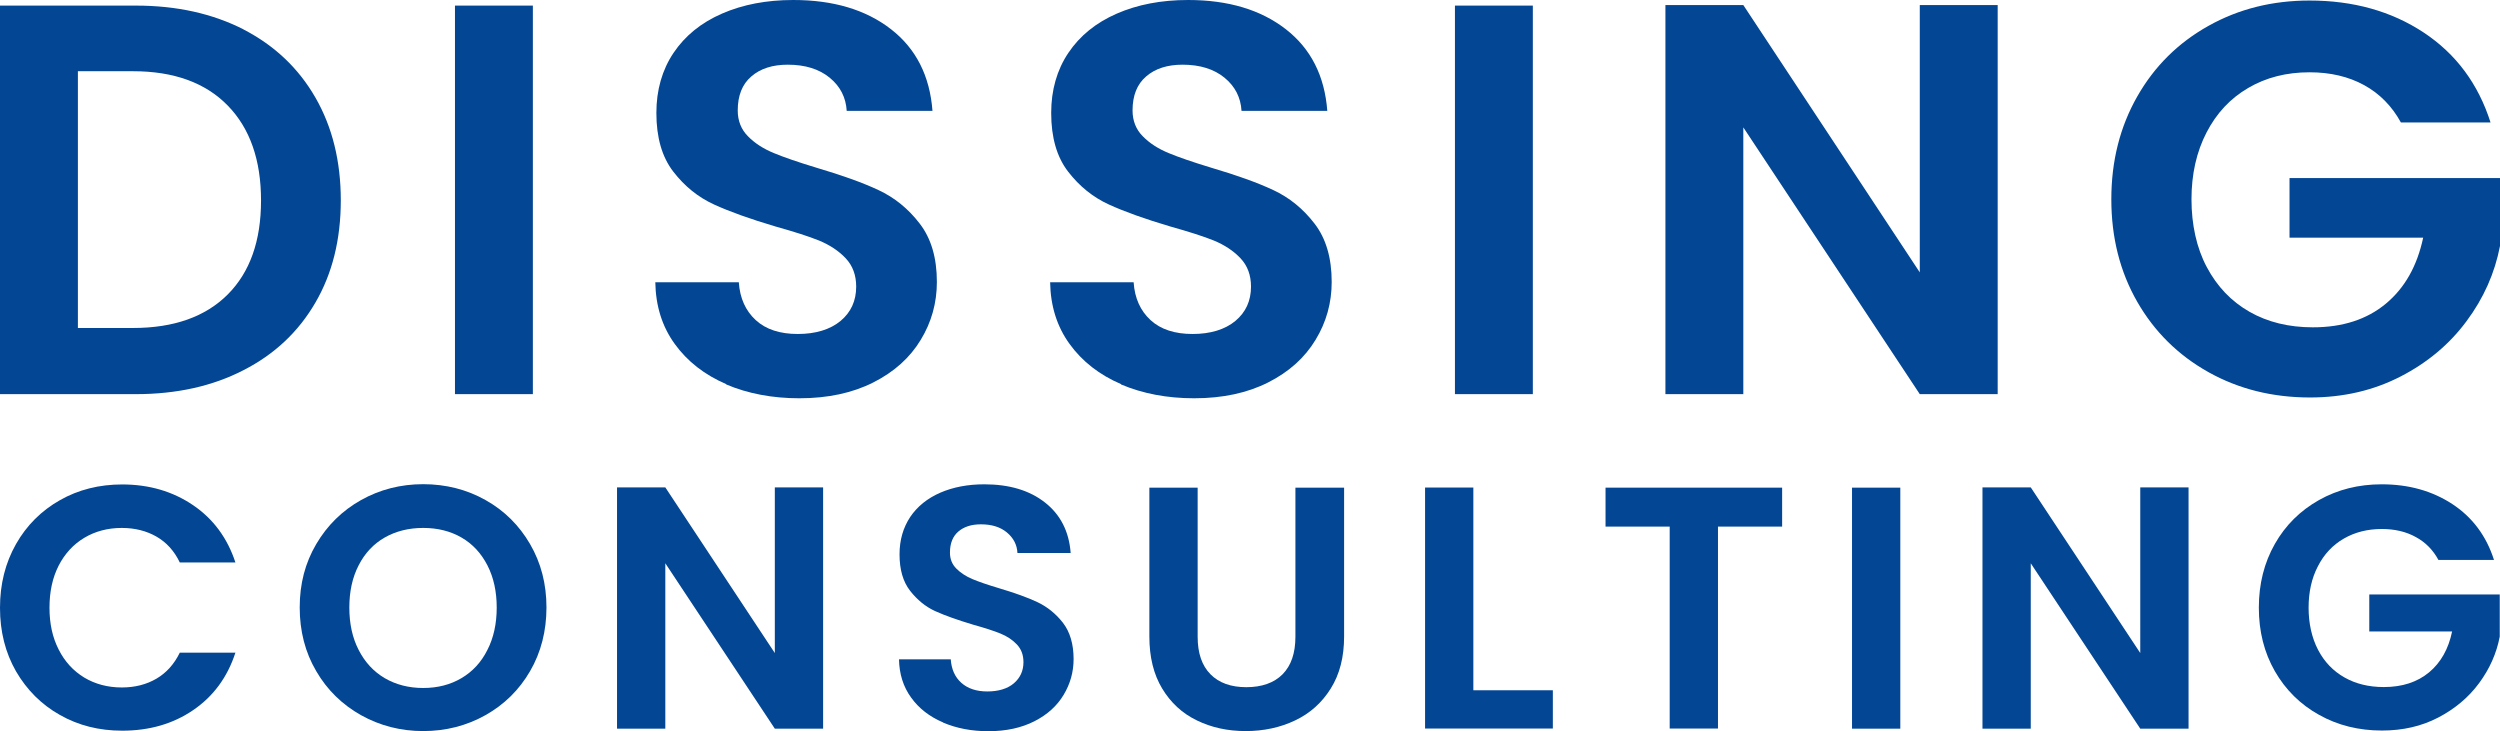 <?xml version="1.0" encoding="UTF-8"?> <svg xmlns="http://www.w3.org/2000/svg" viewBox="0 0 187.43 54.81"><defs><style>.d{fill:#034694;}</style></defs><g id="a"></g><g id="b"><g id="c"><g><g><path class="d" d="M18.26,2.21c2.32,1.2,4.12,2.9,5.39,5.11,1.27,2.21,1.9,4.78,1.9,7.7s-.63,5.48-1.9,7.66c-1.27,2.19-3.06,3.88-5.39,5.07-2.32,1.2-5.02,1.8-8.08,1.8H0V.42H10.19c3.06,0,5.75,.6,8.08,1.79Zm-1.19,19.87c1.67-1.67,2.5-4.02,2.5-7.05s-.83-5.41-2.5-7.12c-1.67-1.71-4.04-2.57-7.1-2.57H5.84V24.59h4.13c3.06,0,5.43-.84,7.1-2.51Z"></path><path class="d" d="M39.95,.42V29.55h-5.84V.42h5.84Z"></path><path class="d" d="M54.45,28.8c-1.63-.7-2.91-1.7-3.86-3.01-.95-1.31-1.43-2.85-1.46-4.63h6.26c.08,1.2,.51,2.14,1.27,2.84s1.82,1.04,3.15,1.04,2.43-.33,3.21-.98c.78-.65,1.17-1.51,1.17-2.57,0-.86-.26-1.57-.79-2.13-.53-.56-1.19-.99-1.98-1.32-.79-.32-1.89-.67-3.28-1.06-1.89-.56-3.43-1.11-4.61-1.65s-2.2-1.36-3.05-2.46c-.85-1.1-1.27-2.57-1.27-4.4,0-1.72,.43-3.23,1.29-4.51,.86-1.28,2.07-2.26,3.63-2.94,1.56-.68,3.34-1.02,5.34-1.02,3.01,0,5.45,.73,7.33,2.19,1.88,1.46,2.91,3.5,3.11,6.12h-6.43c-.06-1-.48-1.83-1.27-2.48-.79-.65-1.84-.98-3.15-.98-1.14,0-2.05,.29-2.73,.88-.68,.58-1.02,1.43-1.02,2.55,0,.78,.26,1.43,.77,1.94,.51,.52,1.15,.93,1.92,1.25s1.84,.69,3.23,1.11c1.89,.56,3.44,1.11,4.63,1.67,1.2,.56,2.23,1.39,3.09,2.51,.86,1.11,1.29,2.57,1.29,4.38,0,1.56-.4,3.01-1.21,4.34-.81,1.34-1.99,2.4-3.55,3.19-1.56,.79-3.41,1.19-5.55,1.19-2.03,0-3.86-.35-5.49-1.04Z"></path><path class="d" d="M84.05,28.8c-1.63-.7-2.91-1.7-3.86-3.01-.95-1.31-1.43-2.85-1.46-4.63h6.26c.08,1.2,.51,2.14,1.27,2.84s1.82,1.04,3.15,1.04,2.43-.33,3.21-.98c.78-.65,1.17-1.51,1.17-2.57,0-.86-.26-1.57-.79-2.13-.53-.56-1.19-.99-1.98-1.32-.79-.32-1.89-.67-3.28-1.06-1.89-.56-3.43-1.11-4.61-1.65s-2.2-1.36-3.05-2.46c-.85-1.1-1.27-2.57-1.27-4.4,0-1.72,.43-3.23,1.29-4.51,.86-1.28,2.07-2.26,3.63-2.94,1.56-.68,3.34-1.02,5.34-1.02,3.01,0,5.45,.73,7.33,2.19,1.88,1.46,2.91,3.5,3.11,6.12h-6.43c-.06-1-.48-1.83-1.27-2.48-.79-.65-1.84-.98-3.15-.98-1.14,0-2.05,.29-2.73,.88-.68,.58-1.02,1.43-1.02,2.55,0,.78,.26,1.43,.77,1.94,.51,.52,1.15,.93,1.92,1.25s1.84,.69,3.23,1.11c1.89,.56,3.44,1.11,4.63,1.67,1.2,.56,2.23,1.39,3.09,2.51,.86,1.11,1.29,2.57,1.29,4.38,0,1.56-.4,3.01-1.21,4.34-.81,1.34-1.99,2.4-3.55,3.19-1.56,.79-3.41,1.19-5.55,1.19-2.03,0-3.86-.35-5.49-1.04Z"></path><path class="d" d="M114.92,.42V29.55h-5.84V.42h5.84Z"></path><path class="d" d="M149.77,29.55h-5.84l-13.23-20V29.55h-5.84V.38h5.84l13.23,20.04V.38h5.84V29.55Z"></path><path class="d" d="M180,9.18c-.67-1.22-1.59-2.16-2.76-2.8-1.17-.64-2.53-.96-4.09-.96-1.73,0-3.26,.39-4.59,1.17-1.34,.78-2.38,1.89-3.13,3.34-.75,1.45-1.13,3.12-1.13,5.01s.38,3.65,1.15,5.09c.77,1.45,1.83,2.56,3.19,3.34,1.36,.78,2.95,1.17,4.76,1.17,2.23,0,4.05-.59,5.47-1.77,1.42-1.18,2.35-2.83,2.8-4.95h-10.02v-4.47h15.78v5.09c-.39,2.03-1.22,3.91-2.51,5.64-1.28,1.73-2.93,3.11-4.95,4.15s-4.28,1.57-6.78,1.57c-2.81,0-5.35-.63-7.62-1.9-2.27-1.27-4.05-3.03-5.34-5.28-1.29-2.25-1.94-4.81-1.94-7.68s.65-5.43,1.94-7.7c1.29-2.27,3.07-4.03,5.34-5.3,2.27-1.27,4.79-1.9,7.58-1.9,3.28,0,6.14,.8,8.56,2.4,2.42,1.6,4.09,3.85,5.01,6.74h-6.72Z"></path></g><g><path class="d" d="M1.2,40.79c.8-1.41,1.9-2.5,3.29-3.29,1.39-.79,2.95-1.18,4.67-1.18,2.02,0,3.79,.52,5.31,1.55s2.58,2.47,3.18,4.3h-4.17c-.41-.86-1-1.51-1.75-1.94-.75-.43-1.62-.65-2.6-.65-1.05,0-1.99,.25-2.81,.74-.82,.49-1.46,1.19-1.92,2.08-.46,.9-.69,1.95-.69,3.16s.23,2.24,.69,3.14c.46,.91,1.1,1.6,1.92,2.1,.82,.49,1.76,.74,2.81,.74,.98,0,1.85-.22,2.6-.66,.75-.44,1.33-1.09,1.75-1.95h4.17c-.6,1.85-1.66,3.28-3.17,4.31-1.51,1.03-3.28,1.54-5.32,1.54-1.73,0-3.28-.39-4.67-1.18-1.39-.78-2.48-1.88-3.29-3.27-.8-1.4-1.2-2.98-1.2-4.76s.4-3.37,1.2-4.78Z"></path><path class="d" d="M27.07,53.62c-1.41-.79-2.54-1.89-3.36-3.3-.83-1.41-1.24-3-1.24-4.78s.41-3.34,1.24-4.75c.83-1.41,1.95-2.51,3.36-3.3,1.41-.79,2.97-1.19,4.66-1.19s3.27,.4,4.67,1.19c1.41,.79,2.52,1.89,3.34,3.3,.82,1.41,1.23,2.99,1.23,4.75s-.41,3.37-1.23,4.78c-.82,1.41-1.94,2.51-3.35,3.3-1.41,.79-2.97,1.19-4.66,1.19s-3.24-.4-4.66-1.19Zm7.53-2.78c.83-.49,1.48-1.19,1.94-2.11,.47-.91,.7-1.98,.7-3.18s-.23-2.26-.7-3.17-1.11-1.6-1.94-2.08c-.83-.48-1.79-.72-2.87-.72s-2.05,.24-2.89,.72c-.84,.48-1.49,1.18-1.95,2.08-.47,.91-.7,1.96-.7,3.17s.23,2.27,.7,3.18c.47,.92,1.12,1.62,1.95,2.11,.84,.49,1.8,.74,2.89,.74s2.04-.25,2.87-.74Z"></path><path class="d" d="M61.71,54.63h-3.62l-8.21-12.4v12.4h-3.62v-18.09h3.62l8.21,12.42v-12.42h3.62v18.09Z"></path><path class="d" d="M70.7,54.16c-1.01-.43-1.81-1.05-2.39-1.86-.59-.81-.89-1.77-.91-2.87h3.88c.05,.74,.31,1.33,.79,1.76s1.13,.65,1.95,.65,1.51-.2,1.99-.61c.48-.41,.72-.94,.72-1.59,0-.53-.16-.97-.49-1.32-.33-.35-.74-.62-1.23-.82-.49-.2-1.17-.42-2.03-.66-1.17-.35-2.13-.69-2.86-1.02s-1.36-.85-1.89-1.53c-.53-.68-.79-1.59-.79-2.73,0-1.07,.27-2,.8-2.8,.53-.79,1.29-1.4,2.25-1.82,.97-.42,2.07-.63,3.31-.63,1.86,0,3.38,.45,4.54,1.36,1.16,.91,1.81,2.17,1.93,3.79h-3.99c-.03-.62-.3-1.13-.79-1.54-.49-.41-1.14-.61-1.95-.61-.71,0-1.27,.18-1.69,.54-.42,.36-.63,.89-.63,1.58,0,.48,.16,.88,.48,1.2,.32,.32,.72,.58,1.19,.78s1.14,.43,2.01,.69c1.17,.35,2.13,.69,2.87,1.04,.74,.35,1.38,.86,1.92,1.55,.53,.69,.8,1.6,.8,2.72,0,.97-.25,1.86-.75,2.69-.5,.83-1.23,1.49-2.2,1.98-.97,.49-2.11,.74-3.44,.74-1.26,0-2.39-.22-3.4-.65Z"></path><path class="d" d="M89.79,36.56v11.18c0,1.23,.32,2.16,.96,2.81s1.54,.97,2.69,.97,2.08-.32,2.72-.97c.64-.65,.96-1.58,.96-2.81v-11.18h3.65v11.16c0,1.54-.33,2.83-1,3.9-.66,1.06-1.55,1.86-2.67,2.39-1.11,.53-2.35,.8-3.71,.8s-2.57-.27-3.66-.8c-1.1-.53-1.96-1.33-2.6-2.39-.64-1.06-.96-2.36-.96-3.9v-11.16h3.62Z"></path><path class="d" d="M110.47,51.75h5.95v2.87h-9.58v-18.07h3.62v15.19Z"></path><path class="d" d="M133.61,36.56v2.92h-4.81v15.14h-3.62v-15.14h-4.81v-2.92h13.25Z"></path><path class="d" d="M142.47,36.56v18.07h-3.62v-18.07h3.62Z"></path><path class="d" d="M164.08,54.63h-3.62l-8.21-12.4v12.4h-3.62v-18.09h3.62l8.21,12.42v-12.42h3.62v18.09Z"></path><path class="d" d="M182.82,41.99c-.41-.76-.98-1.34-1.71-1.73-.72-.4-1.57-.6-2.54-.6-1.07,0-2.02,.24-2.85,.72-.83,.48-1.48,1.17-1.94,2.07-.47,.9-.7,1.93-.7,3.11s.24,2.26,.71,3.16c.47,.9,1.13,1.59,1.98,2.07,.84,.48,1.83,.72,2.95,.72,1.38,0,2.51-.37,3.39-1.1,.88-.73,1.46-1.76,1.73-3.07h-6.21v-2.77h9.78v3.16c-.24,1.26-.76,2.42-1.55,3.49-.79,1.07-1.82,1.93-3.07,2.58s-2.65,.97-4.21,.97c-1.74,0-3.32-.39-4.72-1.18-1.41-.78-2.51-1.88-3.31-3.27-.8-1.4-1.2-2.98-1.2-4.76s.4-3.37,1.2-4.78c.8-1.41,1.91-2.5,3.31-3.29,1.41-.79,2.97-1.18,4.7-1.18,2.04,0,3.8,.5,5.31,1.49,1.5,.99,2.54,2.39,3.11,4.18h-4.17Z"></path></g></g></g></g></svg> 